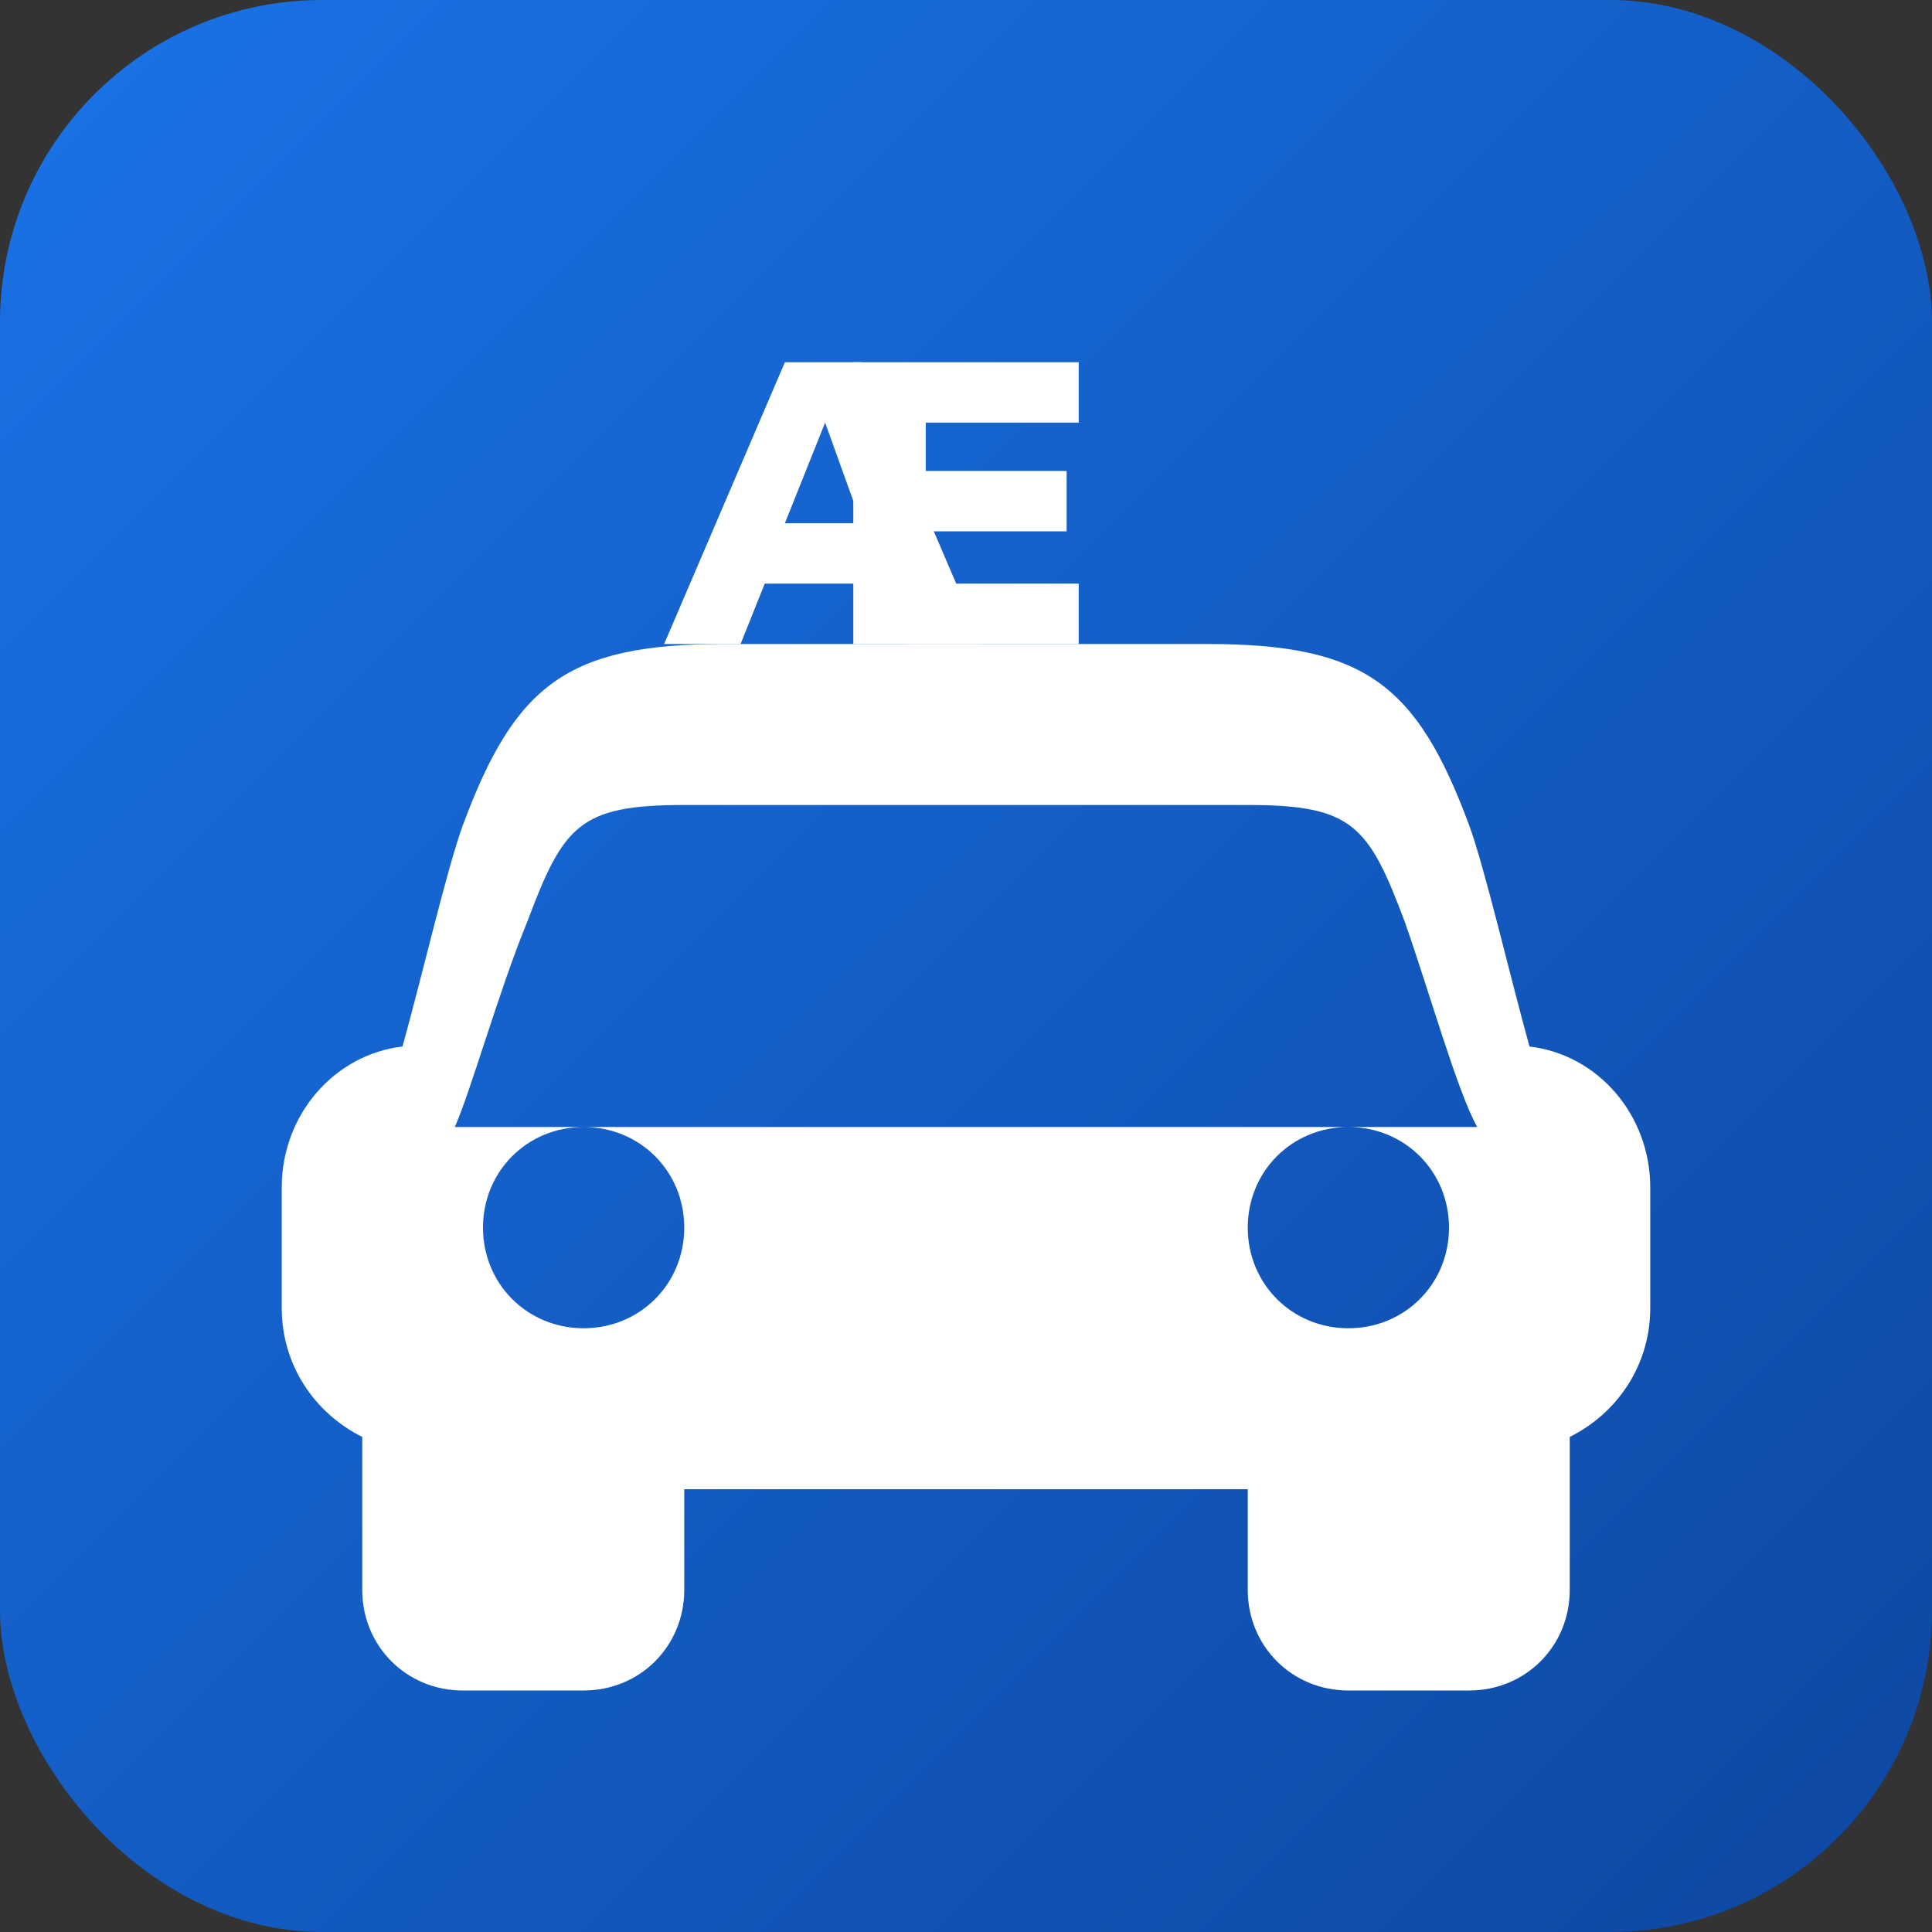 <svg xmlns="http://www.w3.org/2000/svg" width="48" height="48" viewBox="0 0 48 48">
  <rect x="0" y="0" width="48" height="48" fill="#333333" stroke="none"/>
  <defs>
    <linearGradient id="grad1" x1="0%" y1="0%" x2="100%" y2="100%">
      <stop offset="0%" style="stop-color:#1a73e8;stop-opacity:1" />
      <stop offset="100%" style="stop-color:#0d47a1;stop-opacity:1" />
    </linearGradient>
  </defs>
  <rect width="48" height="48" rx="8" fill="url(#grad1)"/>
  <g fill="#ffffff">
    <!-- Car shape -->
    <path d="M38,26c-0.5-1.8-1.1-4.4-1.5-5.5c-1.3-3.5-2.6-4.5-6.5-4.5H18c-3.9,0-5.2,1-6.5,4.5C11.1,21.6,10.5,24.2,10,26
      c-1.7,0.2-3,1.7-3,3.5v3c0,1.4,0.8,2.6,2,3.2v3.8c0,1.4,1.1,2.5,2.5,2.5h3c1.4,0,2.5-1.1,2.5-2.5v-2.5h14v2.5
      c0,1.4,1.1,2.5,2.5,2.5h3c1.4,0,2.5-1.1,2.5-2.5v-3.8c1.2-0.6,2-1.8,2-3.2v-3C41,27.7,39.7,26.2,38,26z M14.5,33c-1.4,0-2.5-1.1-2.5-2.5
      s1.1-2.5,2.5-2.5s2.5,1.1,2.5,2.5S15.9,33,14.5,33z M13.1,22.9C14,20.5,14.4,20,17,20h14c2.6,0,3,0.5,3.9,2.9
      c0.6,1.7,1.3,4.2,1.8,5.1H11.3C11.7,27.1,12.4,24.6,13.1,22.9z M33.5,33c-1.4,0-2.5-1.1-2.5-2.5s1.1-2.5,2.5-2.5s2.5,1.1,2.5,2.5
      S34.9,33,33.5,33z"/>
    
    <!-- "AE" text -->
    <path d="M21.2,16v-7h5.6v1.5h-3.8v1.2h3.5v1.5h-3.5v1.3h3.8V16H21.2z"/>
    <path d="M16.5,16l3-7h1.9l3,7h-1.9l-0.6-1.5h-2.9L18.4,16H16.5z M19.5,13h1.9l-0.9-2.5L19.5,13z"/>
  </g>
</svg>
